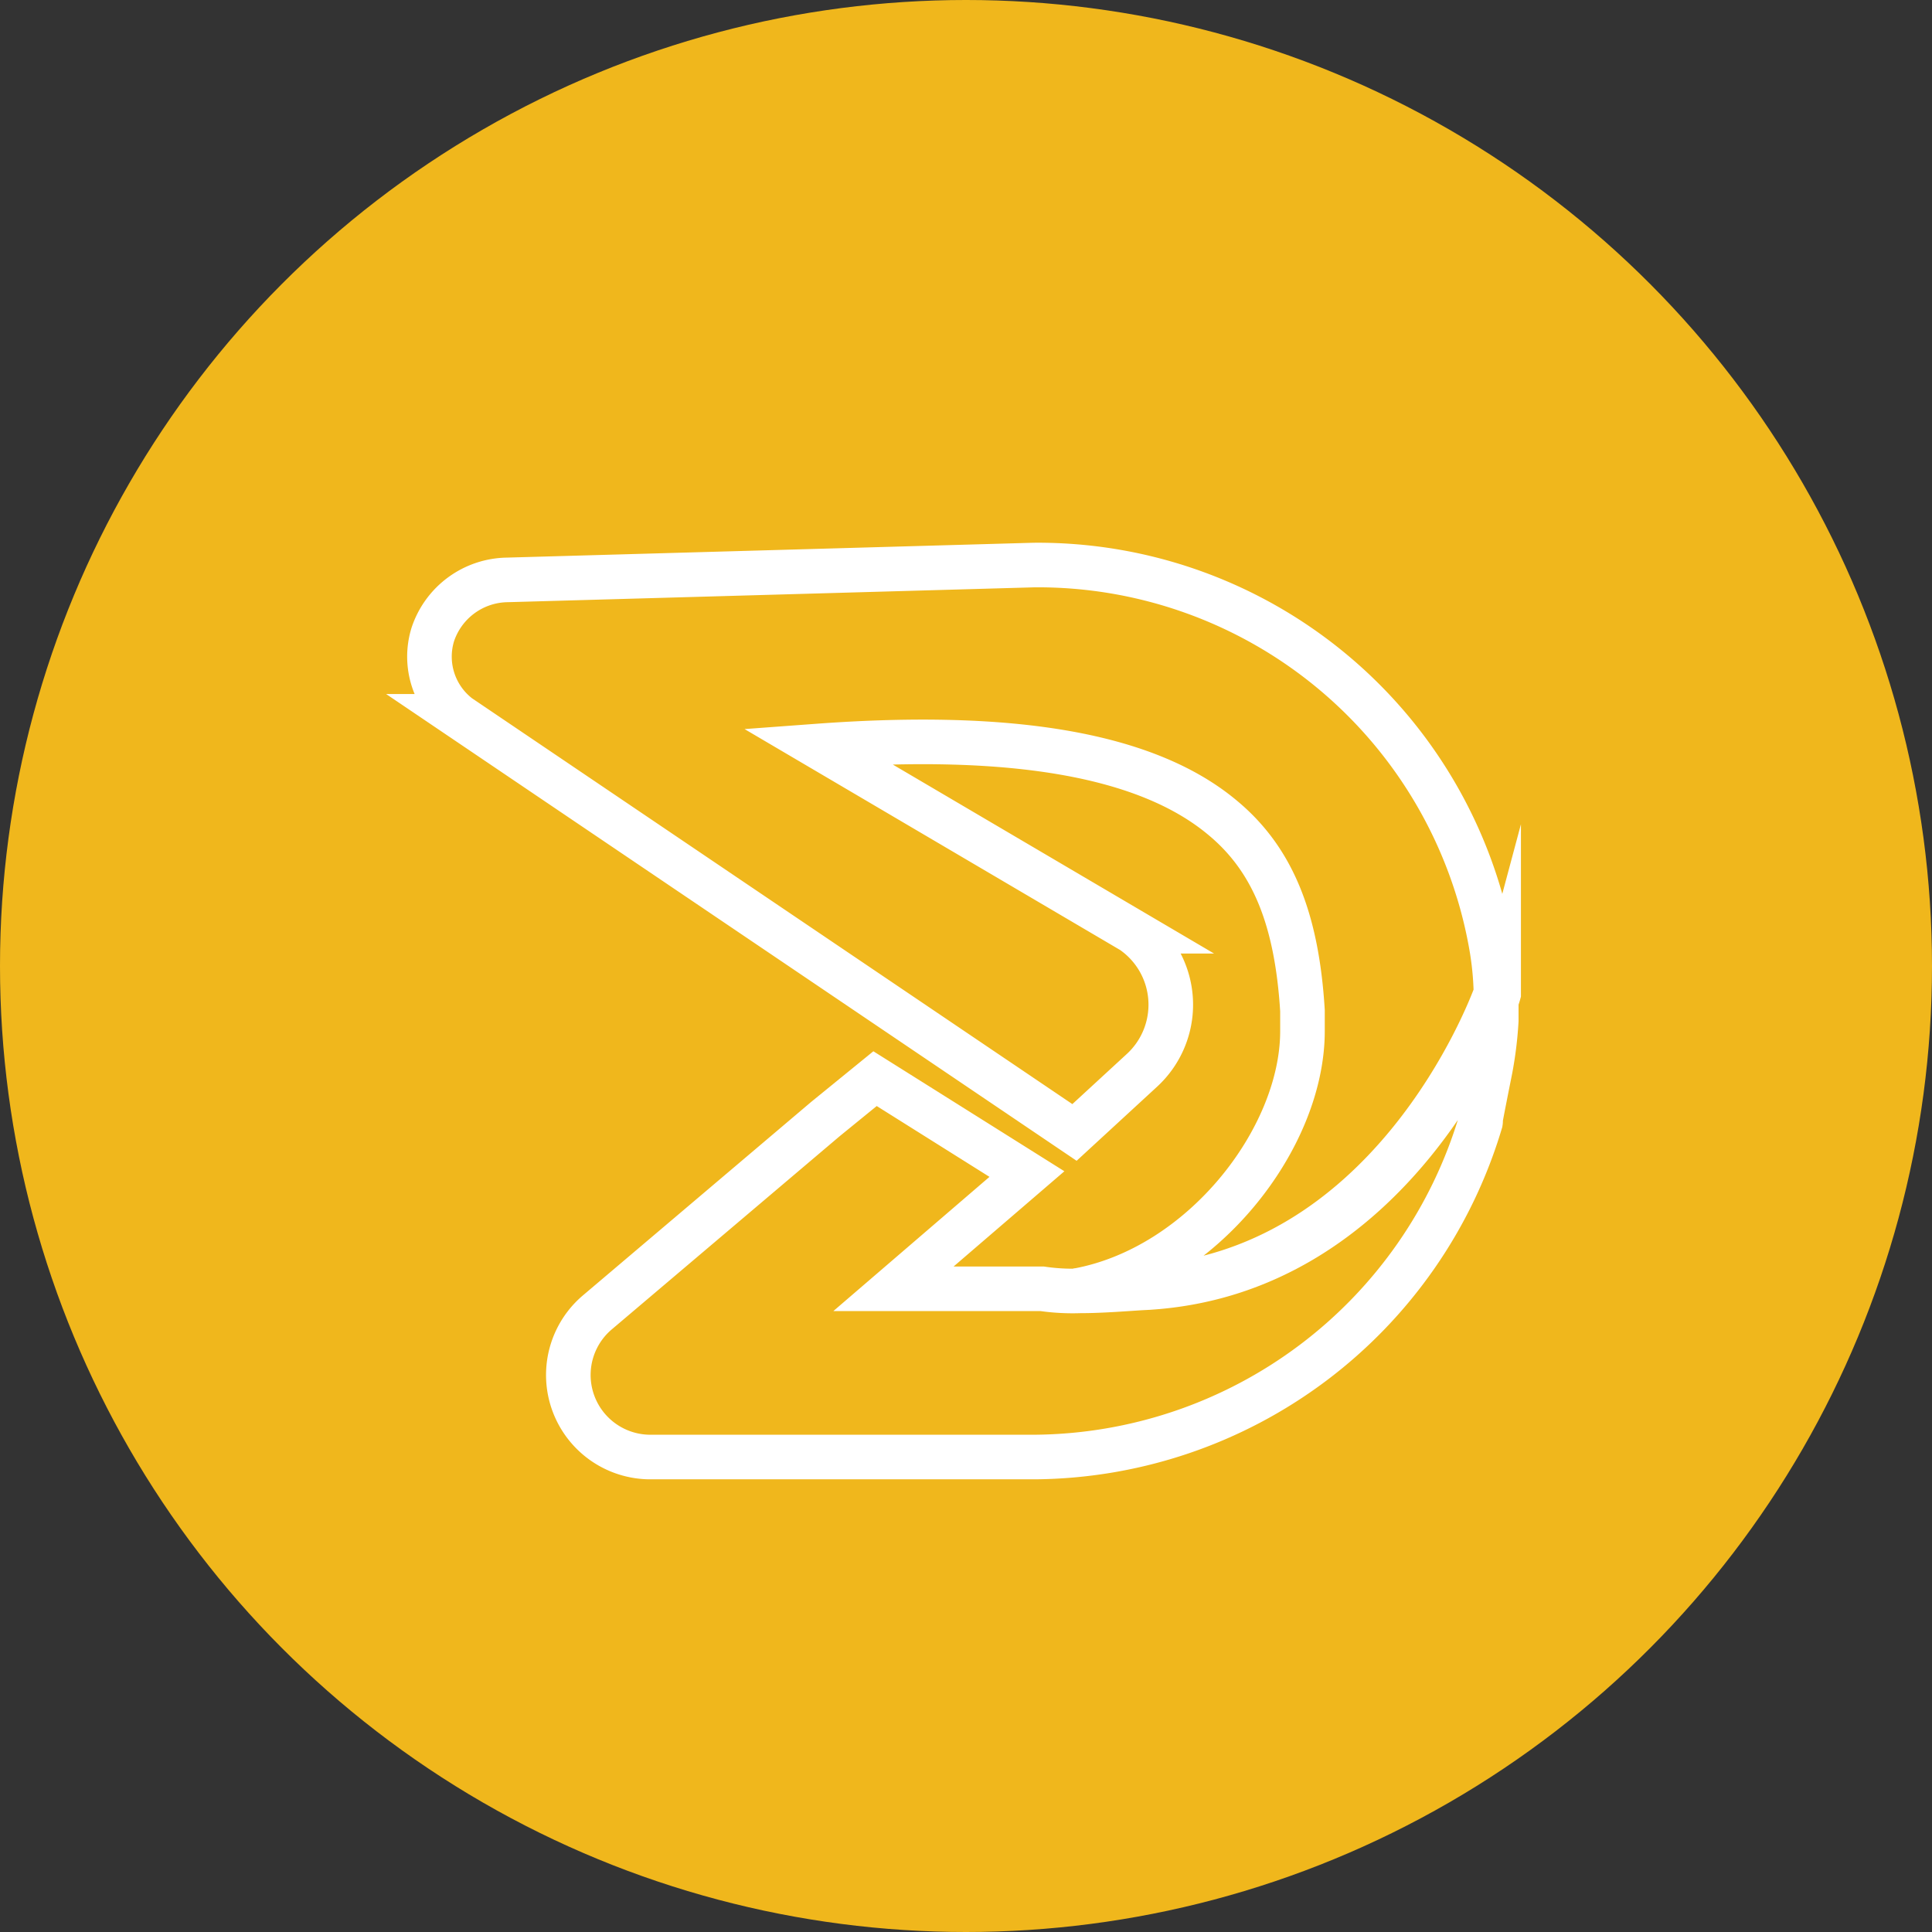 <svg id="Layer_1" data-name="Layer 1" xmlns="http://www.w3.org/2000/svg" viewBox="0 0 65 65"><rect x="0" y="0" width="65" height="65" fill="#333333" stroke="none"/><defs><style>.cls-1{fill:#f0b71c;}.cls-2,.cls-3{fill:none;stroke:#fff;stroke-miterlimit:10;}.cls-2{stroke-width:1.5px;}</style></defs><circle class="cls-1" cx="32.5" cy="32.5" r="32.5"/><path class="cls-2" d="M1541.38,274.92c0,.23,0,.46,0,.68a12.73,12.73,0,0,1-.2,1.63c-.15.75-.3,1.51-.33,1.69a.29.29,0,0,1,0,.09,15.78,15.78,0,0,1-15,11.27h-12.94a2.76,2.76,0,0,1-1.78-4.86l7.68-6.51,1.67-1.36,5.11,3.21-4.49,3.86h5a7.14,7.14,0,0,0,1.27.07c.76,0,1.57-.07,2.09-.1,8.47-.38,11.85-9.34,12-9.9A1.77,1.77,0,0,1,1541.38,274.92Z" transform="translate(-1491.04 -241.26)"/><path class="cls-2" d="M1541.37,274.68h0c-.2.56-3.58,9.52-12,9.9-.52,0-1.33.09-2.09.1,4.2-.76,7.58-5.11,7.58-8.73v-.69c-.19-3.08-1-5.09-2.69-6.49-2.51-2.1-7-2.9-13.63-2.41l10.59,6.23a3,3,0,0,1,.33,4.68l-2.27,2.09-20.71-14a2.53,2.53,0,0,1-.88-2.75,2.68,2.68,0,0,1,2.51-1.84l17.72-.5A15.49,15.49,0,0,1,1541.2,273,10.51,10.51,0,0,1,1541.37,274.68Z" transform="translate(-1491.04 -241.26)"/><path class="cls-3" d="M1541.36,275.6a7.93,7.93,0,0,1-.1,1C1541.3,276.26,1541.35,275.94,1541.36,275.6Z" transform="translate(-1491.04 -241.26)"/><path class="cls-3" d="M1541.16,277.23c0-.21.07-.43.1-.65a12.89,12.89,0,0,1-.43,2.34C1540.86,278.74,1541,278,1541.16,277.23Z" transform="translate(-1491.04 -241.26)"/></svg>